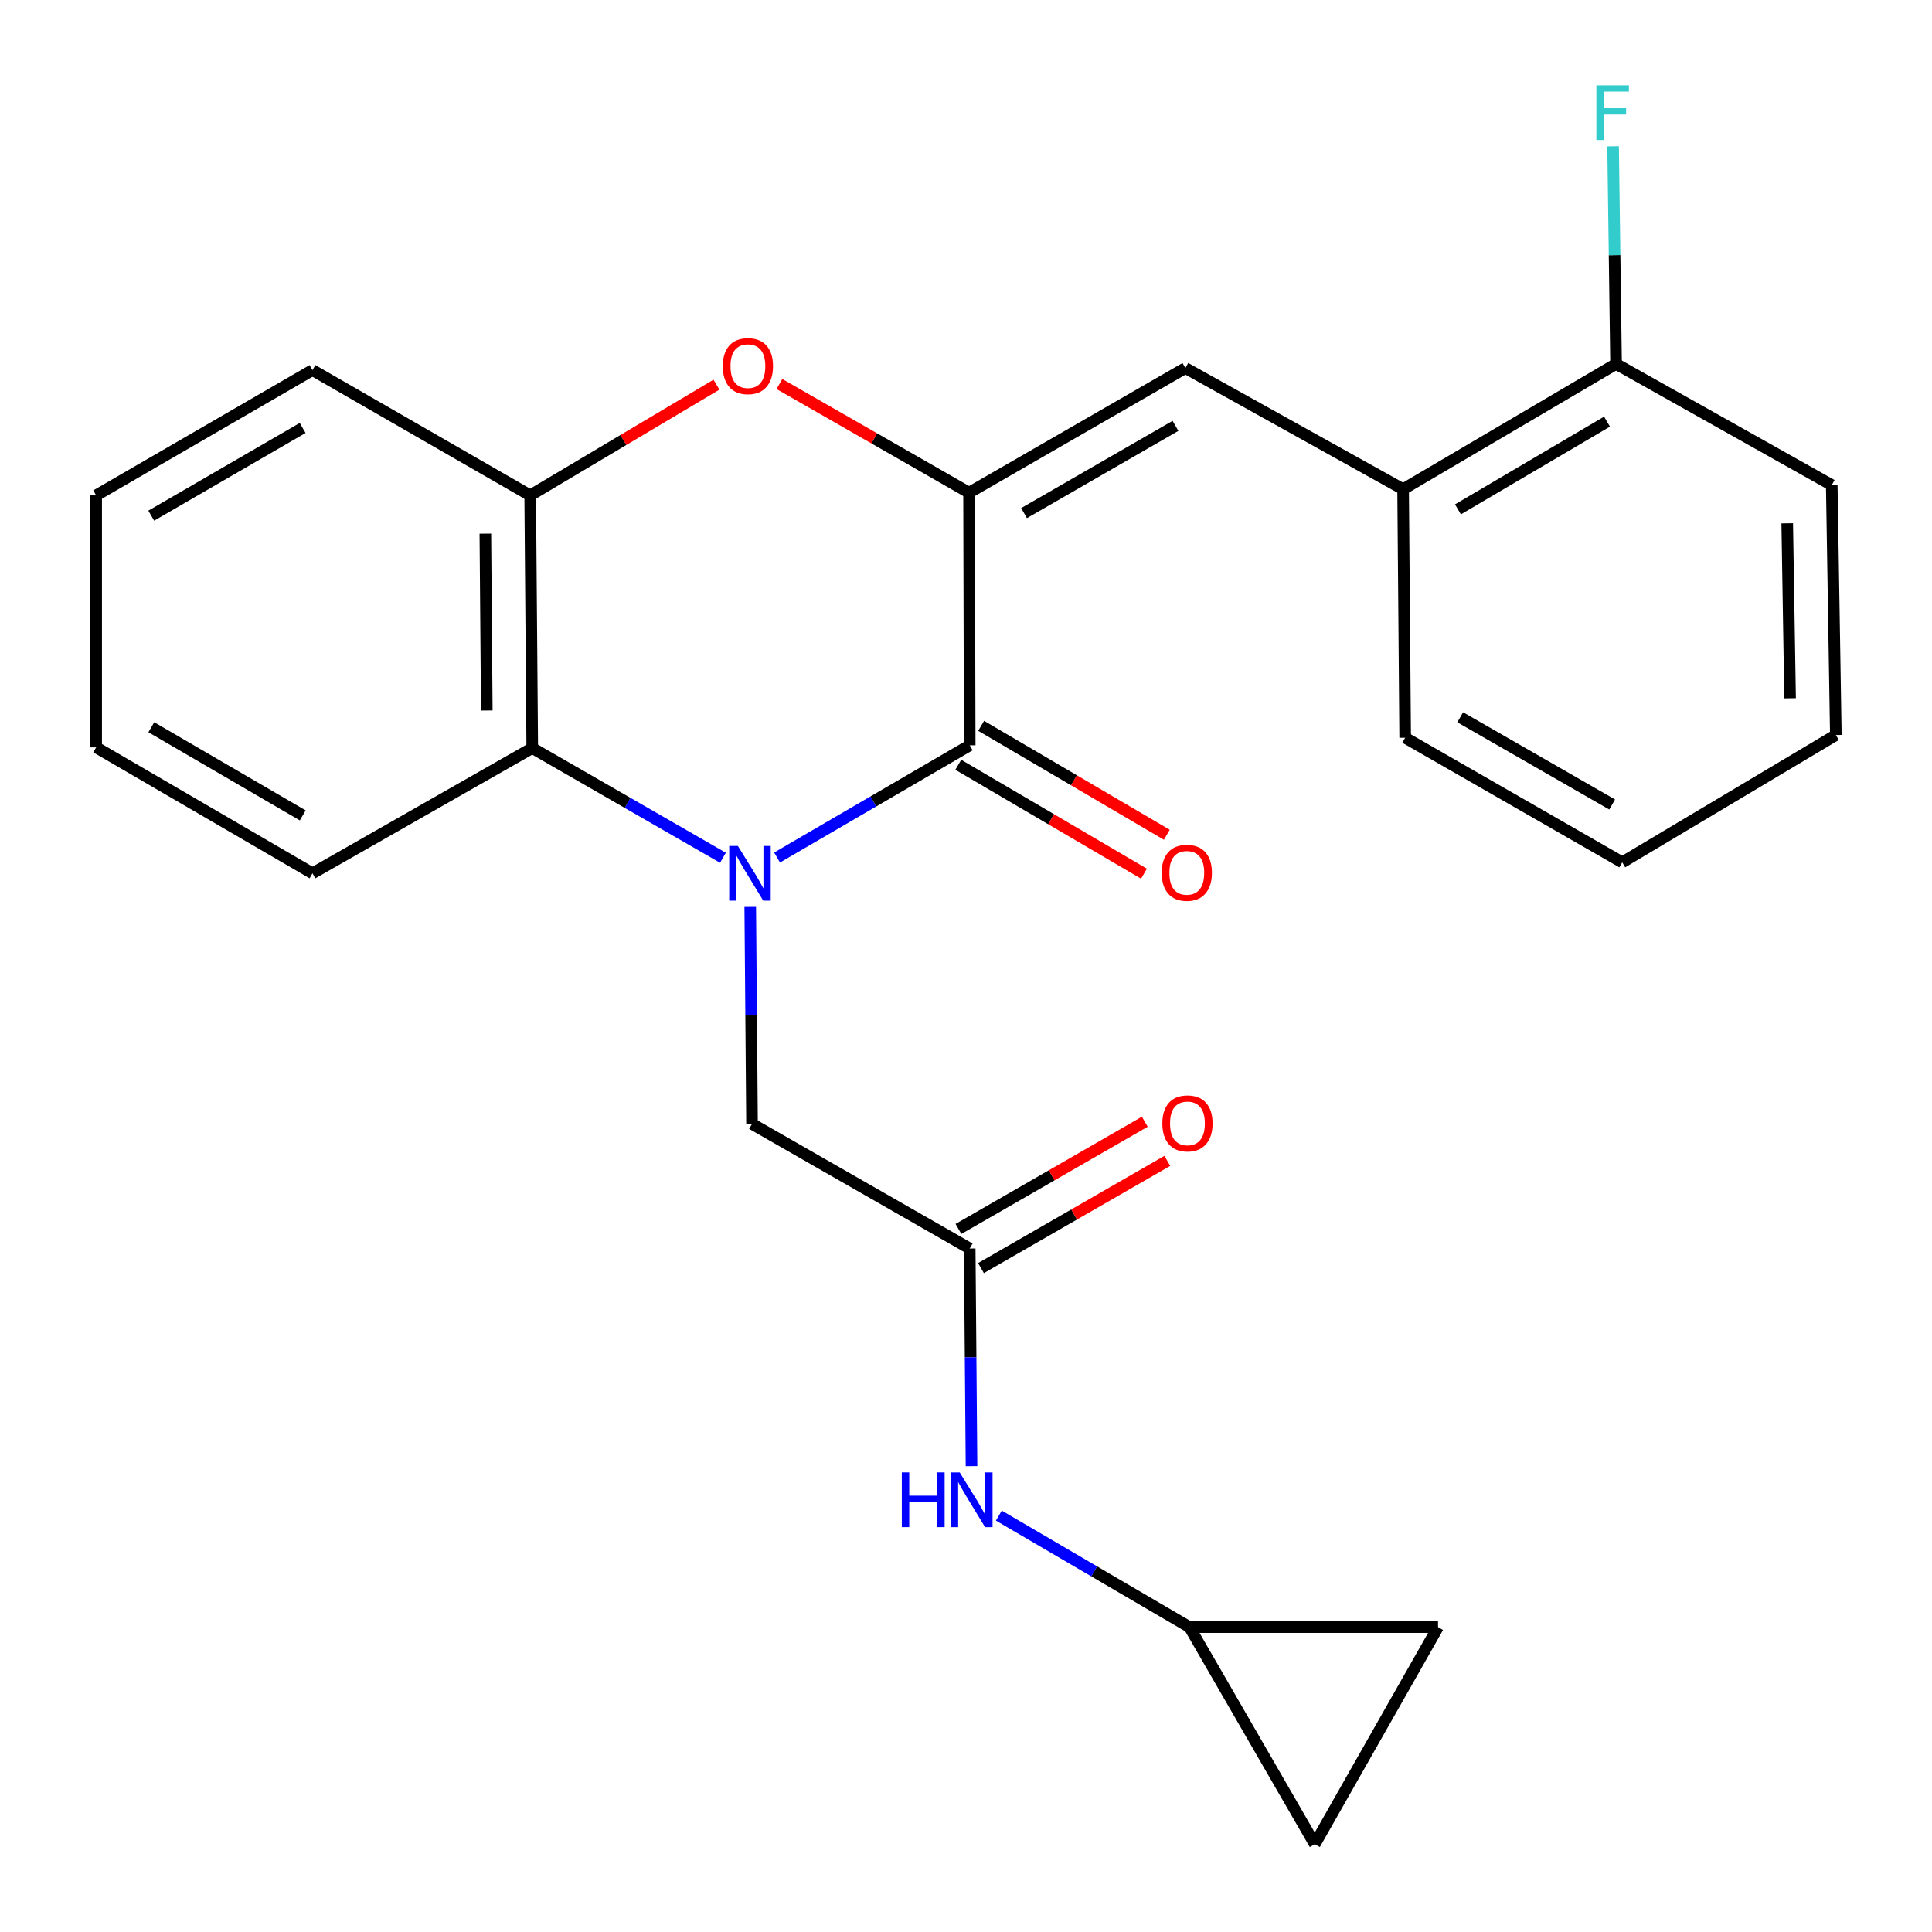 <?xml version='1.0' encoding='iso-8859-1'?>
<svg version='1.1' baseProfile='full'
              xmlns='http://www.w3.org/2000/svg'
                      xmlns:rdkit='http://www.rdkit.org/xml'
                      xmlns:xlink='http://www.w3.org/1999/xlink'
                  xml:space='preserve'
width='1000px' height='1000px' viewBox='0 0 1000 1000'>
<!-- END OF HEADER -->
<rect style='opacity:1.0;fill:#FFFFFF;stroke:none' width='1000' height='1000' x='0' y='0'> </rect>
<path class='bond-0' d='M 402.211,443.853 L 452.066,414.814' style='fill:none;fill-rule:evenodd;stroke:#0000FF;stroke-width:6px;stroke-linecap:butt;stroke-linejoin:miter;stroke-opacity:1' />
<path class='bond-0' d='M 452.066,414.814 L 501.921,385.775' style='fill:none;fill-rule:evenodd;stroke:#000000;stroke-width:6px;stroke-linecap:butt;stroke-linejoin:miter;stroke-opacity:1' />
<path class='bond-3' d='M 374.19,443.974 L 324.84,415.575' style='fill:none;fill-rule:evenodd;stroke:#0000FF;stroke-width:6px;stroke-linecap:butt;stroke-linejoin:miter;stroke-opacity:1' />
<path class='bond-3' d='M 324.84,415.575 L 275.491,387.177' style='fill:none;fill-rule:evenodd;stroke:#000000;stroke-width:6px;stroke-linecap:butt;stroke-linejoin:miter;stroke-opacity:1' />
<path class='bond-6' d='M 388.323,469.428 L 388.784,525.575' style='fill:none;fill-rule:evenodd;stroke:#0000FF;stroke-width:6px;stroke-linecap:butt;stroke-linejoin:miter;stroke-opacity:1' />
<path class='bond-6' d='M 388.784,525.575 L 389.245,581.722' style='fill:none;fill-rule:evenodd;stroke:#000000;stroke-width:6px;stroke-linecap:butt;stroke-linejoin:miter;stroke-opacity:1' />
<path class='bond-1' d='M 501.921,385.775 L 501.584,255.013' style='fill:none;fill-rule:evenodd;stroke:#000000;stroke-width:6px;stroke-linecap:butt;stroke-linejoin:miter;stroke-opacity:1' />
<path class='bond-11' d='M 496.009,395.853 L 544.064,424.041' style='fill:none;fill-rule:evenodd;stroke:#000000;stroke-width:6px;stroke-linecap:butt;stroke-linejoin:miter;stroke-opacity:1' />
<path class='bond-11' d='M 544.064,424.041 L 592.118,452.23' style='fill:none;fill-rule:evenodd;stroke:#FF0000;stroke-width:6px;stroke-linecap:butt;stroke-linejoin:miter;stroke-opacity:1' />
<path class='bond-11' d='M 507.833,375.696 L 555.888,403.885' style='fill:none;fill-rule:evenodd;stroke:#000000;stroke-width:6px;stroke-linecap:butt;stroke-linejoin:miter;stroke-opacity:1' />
<path class='bond-11' d='M 555.888,403.885 L 603.942,432.073' style='fill:none;fill-rule:evenodd;stroke:#FF0000;stroke-width:6px;stroke-linecap:butt;stroke-linejoin:miter;stroke-opacity:1' />
<path class='bond-4' d='M 501.584,255.013 L 613.559,190.502' style='fill:none;fill-rule:evenodd;stroke:#000000;stroke-width:6px;stroke-linecap:butt;stroke-linejoin:miter;stroke-opacity:1' />
<path class='bond-4' d='M 530.046,265.585 L 608.429,220.428' style='fill:none;fill-rule:evenodd;stroke:#000000;stroke-width:6px;stroke-linecap:butt;stroke-linejoin:miter;stroke-opacity:1' />
<path class='bond-25' d='M 501.584,255.013 L 452.499,226.894' style='fill:none;fill-rule:evenodd;stroke:#000000;stroke-width:6px;stroke-linecap:butt;stroke-linejoin:miter;stroke-opacity:1' />
<path class='bond-25' d='M 452.499,226.894 L 403.414,198.774' style='fill:none;fill-rule:evenodd;stroke:#FF0000;stroke-width:6px;stroke-linecap:butt;stroke-linejoin:miter;stroke-opacity:1' />
<path class='bond-2' d='M 370.838,199.112 L 322.632,227.764' style='fill:none;fill-rule:evenodd;stroke:#FF0000;stroke-width:6px;stroke-linecap:butt;stroke-linejoin:miter;stroke-opacity:1' />
<path class='bond-2' d='M 322.632,227.764 L 274.426,256.415' style='fill:none;fill-rule:evenodd;stroke:#000000;stroke-width:6px;stroke-linecap:butt;stroke-linejoin:miter;stroke-opacity:1' />
<path class='bond-5' d='M 275.491,387.177 L 274.426,256.415' style='fill:none;fill-rule:evenodd;stroke:#000000;stroke-width:6px;stroke-linecap:butt;stroke-linejoin:miter;stroke-opacity:1' />
<path class='bond-5' d='M 251.963,367.753 L 251.218,276.22' style='fill:none;fill-rule:evenodd;stroke:#000000;stroke-width:6px;stroke-linecap:butt;stroke-linejoin:miter;stroke-opacity:1' />
<path class='bond-17' d='M 275.491,387.177 L 161.736,452.025' style='fill:none;fill-rule:evenodd;stroke:#000000;stroke-width:6px;stroke-linecap:butt;stroke-linejoin:miter;stroke-opacity:1' />
<path class='bond-8' d='M 613.559,190.502 L 726.249,253.221' style='fill:none;fill-rule:evenodd;stroke:#000000;stroke-width:6px;stroke-linecap:butt;stroke-linejoin:miter;stroke-opacity:1' />
<path class='bond-18' d='M 274.426,256.415 L 161.736,191.567' style='fill:none;fill-rule:evenodd;stroke:#000000;stroke-width:6px;stroke-linecap:butt;stroke-linejoin:miter;stroke-opacity:1' />
<path class='bond-7' d='M 389.245,581.722 L 501.921,646.233' style='fill:none;fill-rule:evenodd;stroke:#000000;stroke-width:6px;stroke-linecap:butt;stroke-linejoin:miter;stroke-opacity:1' />
<path class='bond-10' d='M 501.921,646.233 L 502.388,702.551' style='fill:none;fill-rule:evenodd;stroke:#000000;stroke-width:6px;stroke-linecap:butt;stroke-linejoin:miter;stroke-opacity:1' />
<path class='bond-10' d='M 502.388,702.551 L 502.855,758.869' style='fill:none;fill-rule:evenodd;stroke:#0000FF;stroke-width:6px;stroke-linecap:butt;stroke-linejoin:miter;stroke-opacity:1' />
<path class='bond-14' d='M 507.749,656.36 L 555.975,628.612' style='fill:none;fill-rule:evenodd;stroke:#000000;stroke-width:6px;stroke-linecap:butt;stroke-linejoin:miter;stroke-opacity:1' />
<path class='bond-14' d='M 555.975,628.612 L 604.201,600.863' style='fill:none;fill-rule:evenodd;stroke:#FF0000;stroke-width:6px;stroke-linecap:butt;stroke-linejoin:miter;stroke-opacity:1' />
<path class='bond-14' d='M 496.094,636.105 L 544.32,608.356' style='fill:none;fill-rule:evenodd;stroke:#000000;stroke-width:6px;stroke-linecap:butt;stroke-linejoin:miter;stroke-opacity:1' />
<path class='bond-14' d='M 544.32,608.356 L 592.546,580.607' style='fill:none;fill-rule:evenodd;stroke:#FF0000;stroke-width:6px;stroke-linecap:butt;stroke-linejoin:miter;stroke-opacity:1' />
<path class='bond-15' d='M 726.249,253.221 L 836.472,188.373' style='fill:none;fill-rule:evenodd;stroke:#000000;stroke-width:6px;stroke-linecap:butt;stroke-linejoin:miter;stroke-opacity:1' />
<path class='bond-15' d='M 754.632,263.636 L 831.789,218.242' style='fill:none;fill-rule:evenodd;stroke:#000000;stroke-width:6px;stroke-linecap:butt;stroke-linejoin:miter;stroke-opacity:1' />
<path class='bond-19' d='M 726.249,253.221 L 727.314,381.854' style='fill:none;fill-rule:evenodd;stroke:#000000;stroke-width:6px;stroke-linecap:butt;stroke-linejoin:miter;stroke-opacity:1' />
<path class='bond-9' d='M 615.689,842.193 L 566.346,813.332' style='fill:none;fill-rule:evenodd;stroke:#000000;stroke-width:6px;stroke-linecap:butt;stroke-linejoin:miter;stroke-opacity:1' />
<path class='bond-9' d='M 566.346,813.332 L 517.003,784.471' style='fill:none;fill-rule:evenodd;stroke:#0000FF;stroke-width:6px;stroke-linecap:butt;stroke-linejoin:miter;stroke-opacity:1' />
<path class='bond-12' d='M 615.689,842.193 L 680.537,954.545' style='fill:none;fill-rule:evenodd;stroke:#000000;stroke-width:6px;stroke-linecap:butt;stroke-linejoin:miter;stroke-opacity:1' />
<path class='bond-13' d='M 615.689,842.193 L 744.321,842.193' style='fill:none;fill-rule:evenodd;stroke:#000000;stroke-width:6px;stroke-linecap:butt;stroke-linejoin:miter;stroke-opacity:1' />
<path class='bond-27' d='M 680.537,954.545 L 744.321,842.193' style='fill:none;fill-rule:evenodd;stroke:#000000;stroke-width:6px;stroke-linecap:butt;stroke-linejoin:miter;stroke-opacity:1' />
<path class='bond-16' d='M 836.472,188.373 L 835.702,132.055' style='fill:none;fill-rule:evenodd;stroke:#000000;stroke-width:6px;stroke-linecap:butt;stroke-linejoin:miter;stroke-opacity:1' />
<path class='bond-16' d='M 835.702,132.055 L 834.931,75.737' style='fill:none;fill-rule:evenodd;stroke:#33CCCC;stroke-width:6px;stroke-linecap:butt;stroke-linejoin:miter;stroke-opacity:1' />
<path class='bond-20' d='M 836.472,188.373 L 948.11,251.079' style='fill:none;fill-rule:evenodd;stroke:#000000;stroke-width:6px;stroke-linecap:butt;stroke-linejoin:miter;stroke-opacity:1' />
<path class='bond-21' d='M 161.736,452.025 L 49.774,386.839' style='fill:none;fill-rule:evenodd;stroke:#000000;stroke-width:6px;stroke-linecap:butt;stroke-linejoin:miter;stroke-opacity:1' />
<path class='bond-21' d='M 156.7,422.052 L 78.326,376.422' style='fill:none;fill-rule:evenodd;stroke:#000000;stroke-width:6px;stroke-linecap:butt;stroke-linejoin:miter;stroke-opacity:1' />
<path class='bond-26' d='M 161.736,191.567 L 49.774,256.415' style='fill:none;fill-rule:evenodd;stroke:#000000;stroke-width:6px;stroke-linecap:butt;stroke-linejoin:miter;stroke-opacity:1' />
<path class='bond-26' d='M 156.654,221.516 L 78.281,266.91' style='fill:none;fill-rule:evenodd;stroke:#000000;stroke-width:6px;stroke-linecap:butt;stroke-linejoin:miter;stroke-opacity:1' />
<path class='bond-23' d='M 727.314,381.854 L 839.666,446.352' style='fill:none;fill-rule:evenodd;stroke:#000000;stroke-width:6px;stroke-linecap:butt;stroke-linejoin:miter;stroke-opacity:1' />
<path class='bond-23' d='M 755.801,371.262 L 834.447,416.41' style='fill:none;fill-rule:evenodd;stroke:#000000;stroke-width:6px;stroke-linecap:butt;stroke-linejoin:miter;stroke-opacity:1' />
<path class='bond-28' d='M 948.11,251.079 L 950.226,380.452' style='fill:none;fill-rule:evenodd;stroke:#000000;stroke-width:6px;stroke-linecap:butt;stroke-linejoin:miter;stroke-opacity:1' />
<path class='bond-28' d='M 925.062,270.867 L 926.543,361.428' style='fill:none;fill-rule:evenodd;stroke:#000000;stroke-width:6px;stroke-linecap:butt;stroke-linejoin:miter;stroke-opacity:1' />
<path class='bond-22' d='M 49.774,386.839 L 49.774,256.415' style='fill:none;fill-rule:evenodd;stroke:#000000;stroke-width:6px;stroke-linecap:butt;stroke-linejoin:miter;stroke-opacity:1' />
<path class='bond-24' d='M 839.666,446.352 L 950.226,380.452' style='fill:none;fill-rule:evenodd;stroke:#000000;stroke-width:6px;stroke-linecap:butt;stroke-linejoin:miter;stroke-opacity:1' />
<path  class='atom-0' d='M 381.92 437.865
L 391.2 452.865
Q 392.12 454.345, 393.6 457.025
Q 395.08 459.705, 395.16 459.865
L 395.16 437.865
L 398.92 437.865
L 398.92 466.185
L 395.04 466.185
L 385.08 449.785
Q 383.92 447.865, 382.68 445.665
Q 381.48 443.465, 381.12 442.785
L 381.12 466.185
L 377.44 466.185
L 377.44 437.865
L 381.92 437.865
' fill='#0000FF'/>
<path  class='atom-3' d='M 374.116 189.518
Q 374.116 182.718, 377.476 178.918
Q 380.836 175.118, 387.116 175.118
Q 393.396 175.118, 396.756 178.918
Q 400.116 182.718, 400.116 189.518
Q 400.116 196.398, 396.716 200.318
Q 393.316 204.198, 387.116 204.198
Q 380.876 204.198, 377.476 200.318
Q 374.116 196.438, 374.116 189.518
M 387.116 200.998
Q 391.436 200.998, 393.756 198.118
Q 396.116 195.198, 396.116 189.518
Q 396.116 183.958, 393.756 181.158
Q 391.436 178.318, 387.116 178.318
Q 382.796 178.318, 380.436 181.118
Q 378.116 183.918, 378.116 189.518
Q 378.116 195.238, 380.436 198.118
Q 382.796 200.998, 387.116 200.998
' fill='#FF0000'/>
<path  class='atom-11' d='M 466.779 762.12
L 470.619 762.12
L 470.619 774.16
L 485.099 774.16
L 485.099 762.12
L 488.939 762.12
L 488.939 790.44
L 485.099 790.44
L 485.099 777.36
L 470.619 777.36
L 470.619 790.44
L 466.779 790.44
L 466.779 762.12
' fill='#0000FF'/>
<path  class='atom-11' d='M 496.739 762.12
L 506.019 777.12
Q 506.939 778.6, 508.419 781.28
Q 509.899 783.96, 509.979 784.12
L 509.979 762.12
L 513.739 762.12
L 513.739 790.44
L 509.859 790.44
L 499.899 774.04
Q 498.739 772.12, 497.499 769.92
Q 496.299 767.72, 495.939 767.04
L 495.939 790.44
L 492.259 790.44
L 492.259 762.12
L 496.739 762.12
' fill='#0000FF'/>
<path  class='atom-12' d='M 601.286 451.768
Q 601.286 444.968, 604.646 441.168
Q 608.006 437.368, 614.286 437.368
Q 620.566 437.368, 623.926 441.168
Q 627.286 444.968, 627.286 451.768
Q 627.286 458.648, 623.886 462.568
Q 620.486 466.448, 614.286 466.448
Q 608.046 466.448, 604.646 462.568
Q 601.286 458.688, 601.286 451.768
M 614.286 463.248
Q 618.606 463.248, 620.926 460.368
Q 623.286 457.448, 623.286 451.768
Q 623.286 446.208, 620.926 443.408
Q 618.606 440.568, 614.286 440.568
Q 609.966 440.568, 607.606 443.368
Q 605.286 446.168, 605.286 451.768
Q 605.286 457.488, 607.606 460.368
Q 609.966 463.248, 614.286 463.248
' fill='#FF0000'/>
<path  class='atom-15' d='M 601.624 581.464
Q 601.624 574.664, 604.984 570.864
Q 608.344 567.064, 614.624 567.064
Q 620.904 567.064, 624.264 570.864
Q 627.624 574.664, 627.624 581.464
Q 627.624 588.344, 624.224 592.264
Q 620.824 596.144, 614.624 596.144
Q 608.384 596.144, 604.984 592.264
Q 601.624 588.384, 601.624 581.464
M 614.624 592.944
Q 618.944 592.944, 621.264 590.064
Q 623.624 587.144, 623.624 581.464
Q 623.624 575.904, 621.264 573.104
Q 618.944 570.264, 614.624 570.264
Q 610.304 570.264, 607.944 573.064
Q 605.624 575.864, 605.624 581.464
Q 605.624 587.184, 607.944 590.064
Q 610.304 592.944, 614.624 592.944
' fill='#FF0000'/>
<path  class='atom-17' d='M 826.273 44.166
L 843.113 44.166
L 843.113 47.406
L 830.073 47.406
L 830.073 56.006
L 841.673 56.006
L 841.673 59.286
L 830.073 59.286
L 830.073 72.486
L 826.273 72.486
L 826.273 44.166
' fill='#33CCCC'/>
</svg>
